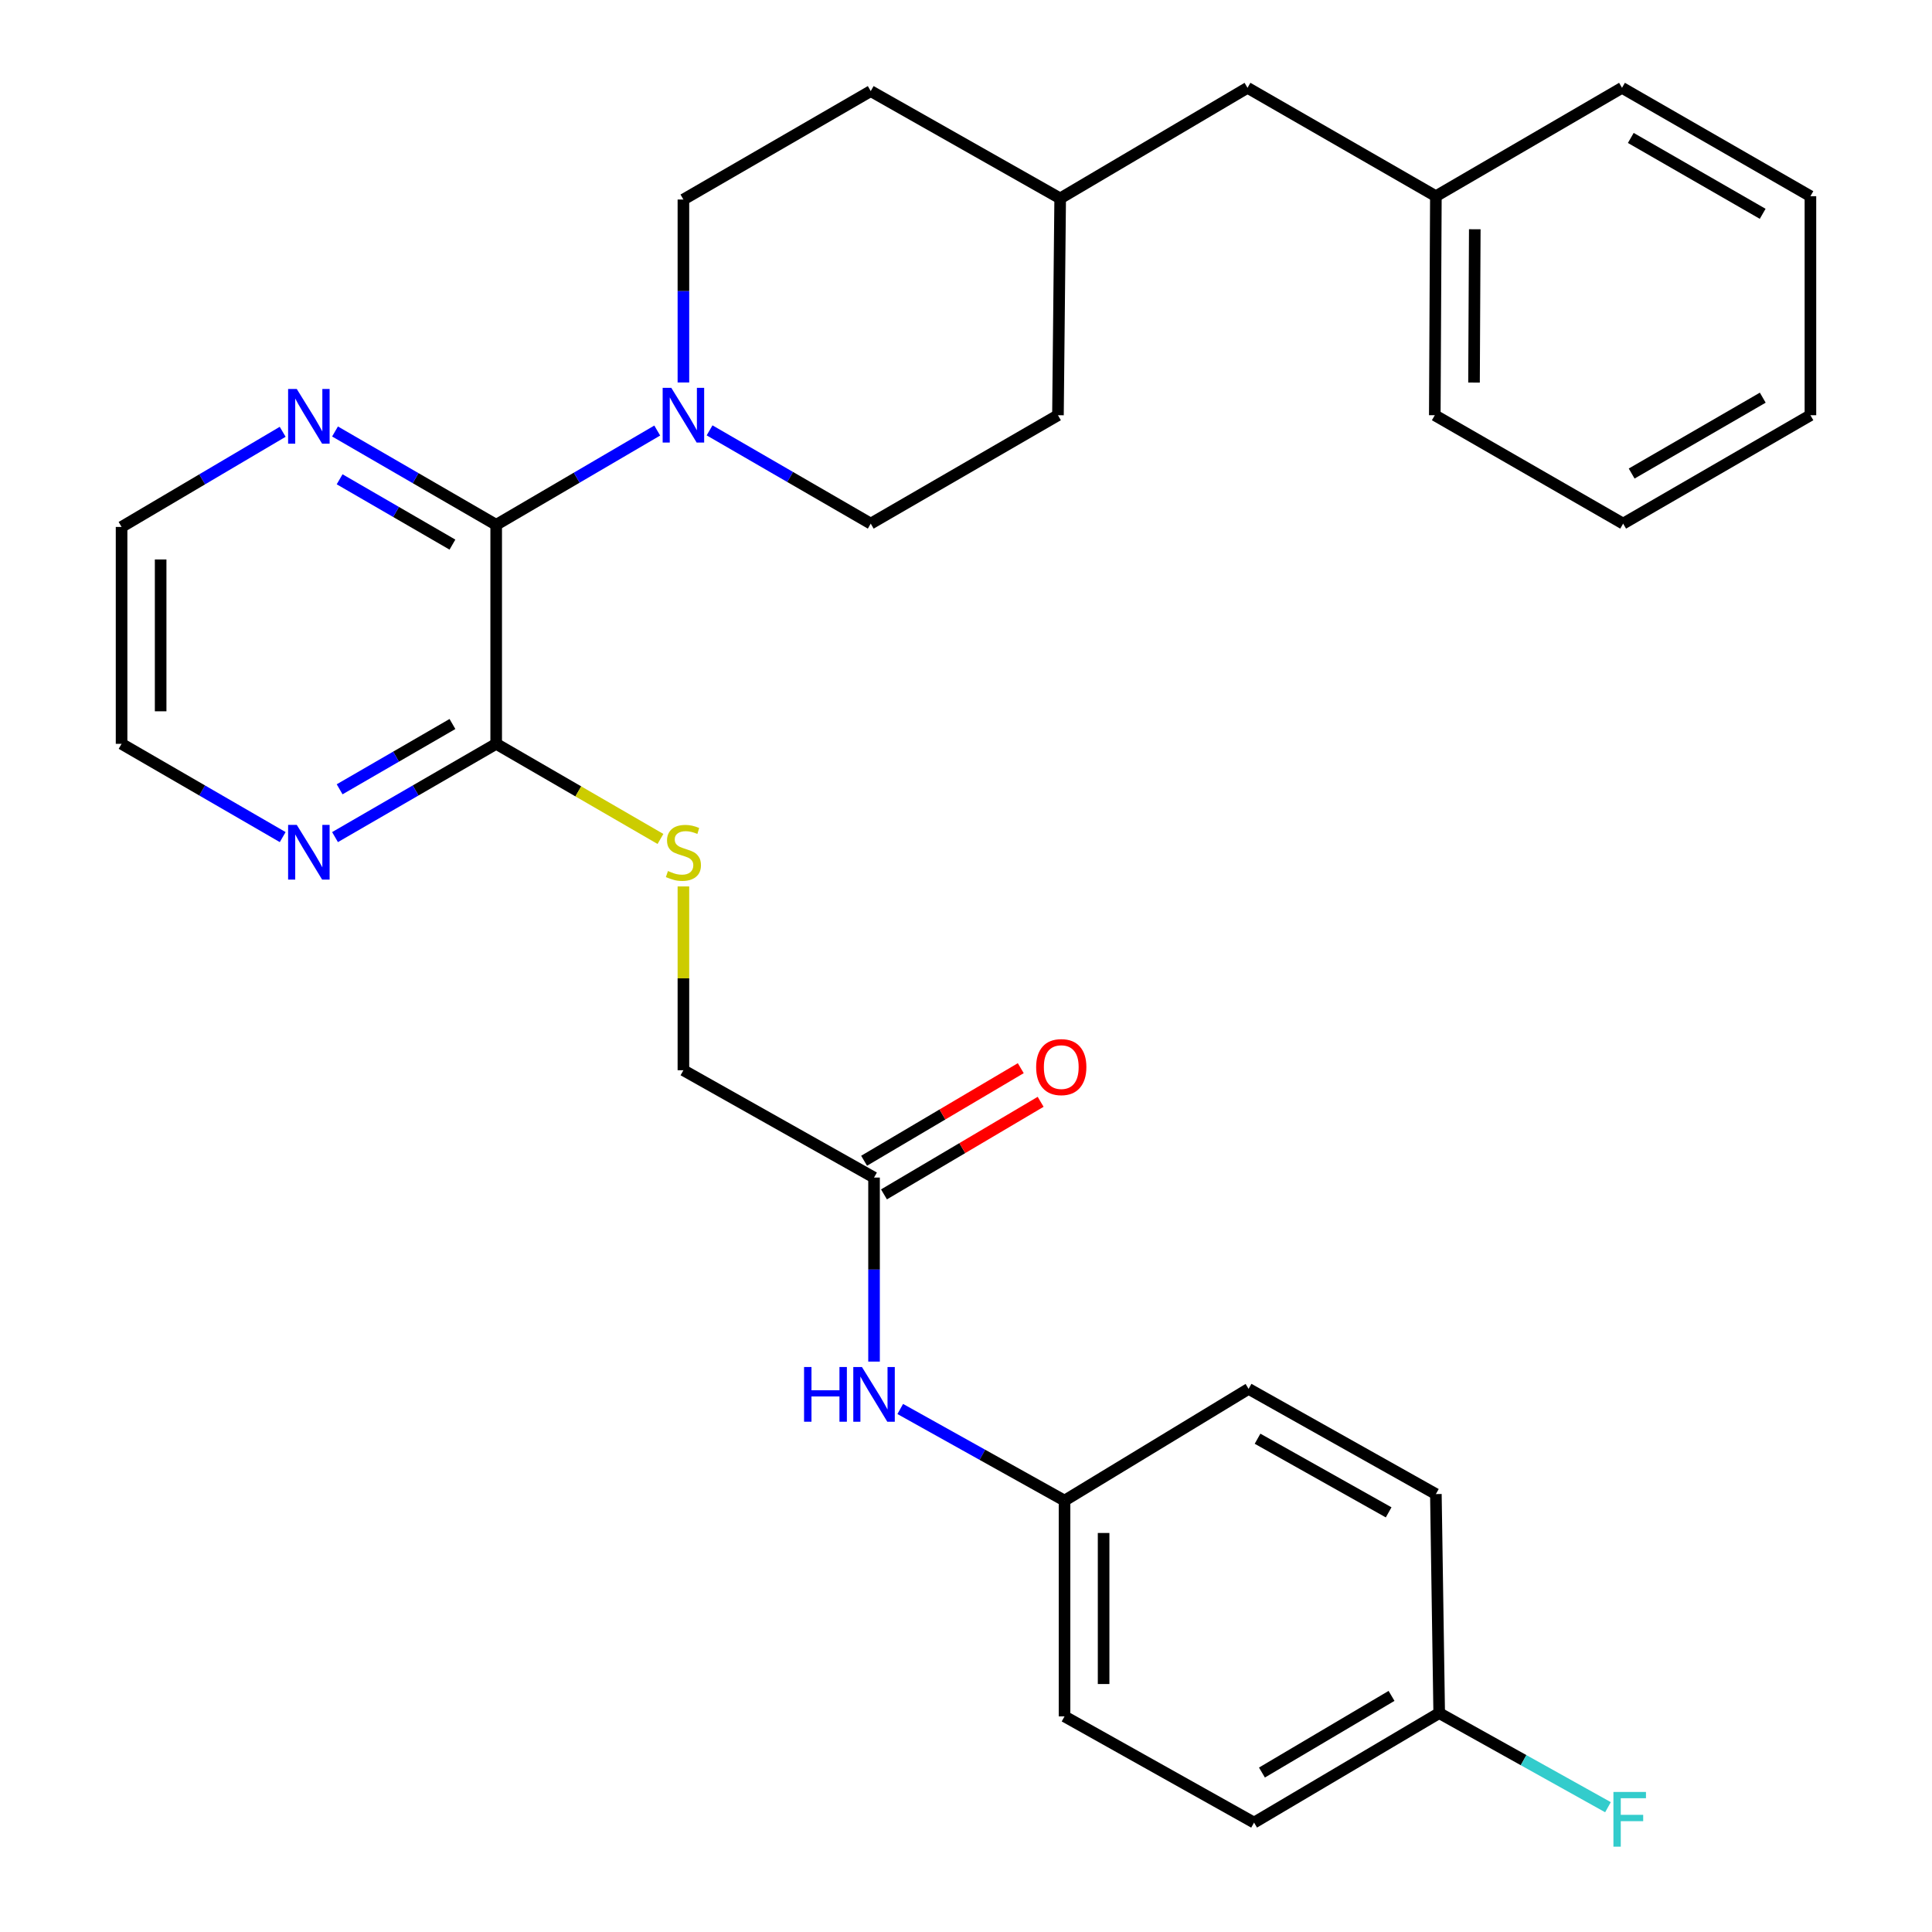 <?xml version='1.0' encoding='iso-8859-1'?>
<svg version='1.1' baseProfile='full'
              xmlns='http://www.w3.org/2000/svg'
                      xmlns:rdkit='http://www.rdkit.org/xml'
                      xmlns:xlink='http://www.w3.org/1999/xlink'
                  xml:space='preserve'
width='1000px' height='1000px' viewBox='0 0 1000 1000'>
<!-- END OF HEADER -->
<rect style='opacity:1.0;fill:#FFFFFF;stroke:none' width='1000' height='1000' x='0' y='0'> </rect>
<path class='bond-0' d='M 256.827,271.641 L 298.506,247.246' style='fill:none;fill-rule:evenodd;stroke:#000000;stroke-width:6px;stroke-linecap:butt;stroke-linejoin:miter;stroke-opacity:1' />
<path class='bond-0' d='M 298.506,247.246 L 340.185,222.85' style='fill:none;fill-rule:evenodd;stroke:#0000FF;stroke-width:6px;stroke-linecap:butt;stroke-linejoin:miter;stroke-opacity:1' />
<path class='bond-1' d='M 256.827,271.641 L 256.827,385.004' style='fill:none;fill-rule:evenodd;stroke:#000000;stroke-width:6px;stroke-linecap:butt;stroke-linejoin:miter;stroke-opacity:1' />
<path class='bond-4' d='M 256.827,271.641 L 215.117,247.488' style='fill:none;fill-rule:evenodd;stroke:#000000;stroke-width:6px;stroke-linecap:butt;stroke-linejoin:miter;stroke-opacity:1' />
<path class='bond-4' d='M 215.117,247.488 L 173.407,223.335' style='fill:none;fill-rule:evenodd;stroke:#0000FF;stroke-width:6px;stroke-linecap:butt;stroke-linejoin:miter;stroke-opacity:1' />
<path class='bond-4' d='M 234.181,281.894 L 204.984,264.987' style='fill:none;fill-rule:evenodd;stroke:#000000;stroke-width:6px;stroke-linecap:butt;stroke-linejoin:miter;stroke-opacity:1' />
<path class='bond-4' d='M 204.984,264.987 L 175.787,248.08' style='fill:none;fill-rule:evenodd;stroke:#0000FF;stroke-width:6px;stroke-linecap:butt;stroke-linejoin:miter;stroke-opacity:1' />
<path class='bond-7' d='M 353.732,197.969 L 353.732,150.623' style='fill:none;fill-rule:evenodd;stroke:#0000FF;stroke-width:6px;stroke-linecap:butt;stroke-linejoin:miter;stroke-opacity:1' />
<path class='bond-7' d='M 353.732,150.623 L 353.732,103.276' style='fill:none;fill-rule:evenodd;stroke:#000000;stroke-width:6px;stroke-linecap:butt;stroke-linejoin:miter;stroke-opacity:1' />
<path class='bond-8' d='M 367.273,222.755 L 408.983,246.889' style='fill:none;fill-rule:evenodd;stroke:#0000FF;stroke-width:6px;stroke-linecap:butt;stroke-linejoin:miter;stroke-opacity:1' />
<path class='bond-8' d='M 408.983,246.889 L 450.694,271.023' style='fill:none;fill-rule:evenodd;stroke:#000000;stroke-width:6px;stroke-linecap:butt;stroke-linejoin:miter;stroke-opacity:1' />
<path class='bond-2' d='M 256.827,385.004 L 299.34,409.622' style='fill:none;fill-rule:evenodd;stroke:#000000;stroke-width:6px;stroke-linecap:butt;stroke-linejoin:miter;stroke-opacity:1' />
<path class='bond-2' d='M 299.34,409.622 L 341.853,434.24' style='fill:none;fill-rule:evenodd;stroke:#CCCC00;stroke-width:6px;stroke-linecap:butt;stroke-linejoin:miter;stroke-opacity:1' />
<path class='bond-5' d='M 256.827,385.004 L 215.117,409.143' style='fill:none;fill-rule:evenodd;stroke:#000000;stroke-width:6px;stroke-linecap:butt;stroke-linejoin:miter;stroke-opacity:1' />
<path class='bond-5' d='M 215.117,409.143 L 173.407,433.282' style='fill:none;fill-rule:evenodd;stroke:#0000FF;stroke-width:6px;stroke-linecap:butt;stroke-linejoin:miter;stroke-opacity:1' />
<path class='bond-5' d='M 234.186,374.744 L 204.988,391.641' style='fill:none;fill-rule:evenodd;stroke:#000000;stroke-width:6px;stroke-linecap:butt;stroke-linejoin:miter;stroke-opacity:1' />
<path class='bond-5' d='M 204.988,391.641 L 175.791,408.539' style='fill:none;fill-rule:evenodd;stroke:#0000FF;stroke-width:6px;stroke-linecap:butt;stroke-linejoin:miter;stroke-opacity:1' />
<path class='bond-10' d='M 353.732,458.819 L 353.732,506.386' style='fill:none;fill-rule:evenodd;stroke:#CCCC00;stroke-width:6px;stroke-linecap:butt;stroke-linejoin:miter;stroke-opacity:1' />
<path class='bond-10' d='M 353.732,506.386 L 353.732,553.953' style='fill:none;fill-rule:evenodd;stroke:#000000;stroke-width:6px;stroke-linecap:butt;stroke-linejoin:miter;stroke-opacity:1' />
<path class='bond-3' d='M 452.401,609.506 L 353.732,553.953' style='fill:none;fill-rule:evenodd;stroke:#000000;stroke-width:6px;stroke-linecap:butt;stroke-linejoin:miter;stroke-opacity:1' />
<path class='bond-6' d='M 452.401,609.506 L 452.401,657.132' style='fill:none;fill-rule:evenodd;stroke:#000000;stroke-width:6px;stroke-linecap:butt;stroke-linejoin:miter;stroke-opacity:1' />
<path class='bond-6' d='M 452.401,657.132 L 452.401,704.758' style='fill:none;fill-rule:evenodd;stroke:#0000FF;stroke-width:6px;stroke-linecap:butt;stroke-linejoin:miter;stroke-opacity:1' />
<path class='bond-9' d='M 457.545,618.211 L 498.09,594.253' style='fill:none;fill-rule:evenodd;stroke:#000000;stroke-width:6px;stroke-linecap:butt;stroke-linejoin:miter;stroke-opacity:1' />
<path class='bond-9' d='M 498.09,594.253 L 538.636,570.295' style='fill:none;fill-rule:evenodd;stroke:#FF0000;stroke-width:6px;stroke-linecap:butt;stroke-linejoin:miter;stroke-opacity:1' />
<path class='bond-9' d='M 447.258,600.801 L 487.803,576.843' style='fill:none;fill-rule:evenodd;stroke:#000000;stroke-width:6px;stroke-linecap:butt;stroke-linejoin:miter;stroke-opacity:1' />
<path class='bond-9' d='M 487.803,576.843 L 528.349,552.886' style='fill:none;fill-rule:evenodd;stroke:#FF0000;stroke-width:6px;stroke-linecap:butt;stroke-linejoin:miter;stroke-opacity:1' />
<path class='bond-23' d='M 146.312,223.498 L 104.619,248.12' style='fill:none;fill-rule:evenodd;stroke:#0000FF;stroke-width:6px;stroke-linecap:butt;stroke-linejoin:miter;stroke-opacity:1' />
<path class='bond-23' d='M 104.619,248.12 L 62.927,272.742' style='fill:none;fill-rule:evenodd;stroke:#000000;stroke-width:6px;stroke-linecap:butt;stroke-linejoin:miter;stroke-opacity:1' />
<path class='bond-30' d='M 146.326,433.281 L 104.627,409.142' style='fill:none;fill-rule:evenodd;stroke:#0000FF;stroke-width:6px;stroke-linecap:butt;stroke-linejoin:miter;stroke-opacity:1' />
<path class='bond-30' d='M 104.627,409.142 L 62.927,385.004' style='fill:none;fill-rule:evenodd;stroke:#000000;stroke-width:6px;stroke-linecap:butt;stroke-linejoin:miter;stroke-opacity:1' />
<path class='bond-11' d='M 465.964,729.287 L 508.483,753' style='fill:none;fill-rule:evenodd;stroke:#0000FF;stroke-width:6px;stroke-linecap:butt;stroke-linejoin:miter;stroke-opacity:1' />
<path class='bond-11' d='M 508.483,753 L 551.003,776.714' style='fill:none;fill-rule:evenodd;stroke:#000000;stroke-width:6px;stroke-linecap:butt;stroke-linejoin:miter;stroke-opacity:1' />
<path class='bond-15' d='M 353.732,103.276 L 450.694,47.151' style='fill:none;fill-rule:evenodd;stroke:#000000;stroke-width:6px;stroke-linecap:butt;stroke-linejoin:miter;stroke-opacity:1' />
<path class='bond-14' d='M 450.694,271.023 L 547.599,214.92' style='fill:none;fill-rule:evenodd;stroke:#000000;stroke-width:6px;stroke-linecap:butt;stroke-linejoin:miter;stroke-opacity:1' />
<path class='bond-18' d='M 551.003,776.714 L 646.268,718.881' style='fill:none;fill-rule:evenodd;stroke:#000000;stroke-width:6px;stroke-linecap:butt;stroke-linejoin:miter;stroke-opacity:1' />
<path class='bond-19' d='M 551.003,776.714 L 551.003,888.403' style='fill:none;fill-rule:evenodd;stroke:#000000;stroke-width:6px;stroke-linecap:butt;stroke-linejoin:miter;stroke-opacity:1' />
<path class='bond-19' d='M 571.224,793.467 L 571.224,871.65' style='fill:none;fill-rule:evenodd;stroke:#000000;stroke-width:6px;stroke-linecap:butt;stroke-linejoin:miter;stroke-opacity:1' />
<path class='bond-12' d='M 744.925,886.695 L 649.099,943.371' style='fill:none;fill-rule:evenodd;stroke:#000000;stroke-width:6px;stroke-linecap:butt;stroke-linejoin:miter;stroke-opacity:1' />
<path class='bond-12' d='M 720.257,877.792 L 653.179,917.465' style='fill:none;fill-rule:evenodd;stroke:#000000;stroke-width:6px;stroke-linecap:butt;stroke-linejoin:miter;stroke-opacity:1' />
<path class='bond-16' d='M 744.925,886.695 L 788.605,911.051' style='fill:none;fill-rule:evenodd;stroke:#000000;stroke-width:6px;stroke-linecap:butt;stroke-linejoin:miter;stroke-opacity:1' />
<path class='bond-16' d='M 788.605,911.051 L 832.284,935.406' style='fill:none;fill-rule:evenodd;stroke:#33CCCC;stroke-width:6px;stroke-linecap:butt;stroke-linejoin:miter;stroke-opacity:1' />
<path class='bond-32' d='M 744.925,886.695 L 743.206,773.332' style='fill:none;fill-rule:evenodd;stroke:#000000;stroke-width:6px;stroke-linecap:butt;stroke-linejoin:miter;stroke-opacity:1' />
<path class='bond-13' d='M 645.706,45.455 L 548.745,102.692' style='fill:none;fill-rule:evenodd;stroke:#000000;stroke-width:6px;stroke-linecap:butt;stroke-linejoin:miter;stroke-opacity:1' />
<path class='bond-22' d='M 645.706,45.455 L 743.206,101.557' style='fill:none;fill-rule:evenodd;stroke:#000000;stroke-width:6px;stroke-linecap:butt;stroke-linejoin:miter;stroke-opacity:1' />
<path class='bond-17' d='M 547.599,214.92 L 548.745,102.692' style='fill:none;fill-rule:evenodd;stroke:#000000;stroke-width:6px;stroke-linecap:butt;stroke-linejoin:miter;stroke-opacity:1' />
<path class='bond-31' d='M 450.694,47.151 L 548.745,102.692' style='fill:none;fill-rule:evenodd;stroke:#000000;stroke-width:6px;stroke-linecap:butt;stroke-linejoin:miter;stroke-opacity:1' />
<path class='bond-20' d='M 646.268,718.881 L 743.206,773.332' style='fill:none;fill-rule:evenodd;stroke:#000000;stroke-width:6px;stroke-linecap:butt;stroke-linejoin:miter;stroke-opacity:1' />
<path class='bond-20' d='M 650.905,744.679 L 718.762,782.795' style='fill:none;fill-rule:evenodd;stroke:#000000;stroke-width:6px;stroke-linecap:butt;stroke-linejoin:miter;stroke-opacity:1' />
<path class='bond-21' d='M 551.003,888.403 L 649.099,943.371' style='fill:none;fill-rule:evenodd;stroke:#000000;stroke-width:6px;stroke-linecap:butt;stroke-linejoin:miter;stroke-opacity:1' />
<path class='bond-25' d='M 743.206,101.557 L 742.645,214.92' style='fill:none;fill-rule:evenodd;stroke:#000000;stroke-width:6px;stroke-linecap:butt;stroke-linejoin:miter;stroke-opacity:1' />
<path class='bond-25' d='M 763.343,118.662 L 762.95,198.016' style='fill:none;fill-rule:evenodd;stroke:#000000;stroke-width:6px;stroke-linecap:butt;stroke-linejoin:miter;stroke-opacity:1' />
<path class='bond-26' d='M 743.206,101.557 L 839.55,45.455' style='fill:none;fill-rule:evenodd;stroke:#000000;stroke-width:6px;stroke-linecap:butt;stroke-linejoin:miter;stroke-opacity:1' />
<path class='bond-24' d='M 62.927,272.742 L 62.927,385.004' style='fill:none;fill-rule:evenodd;stroke:#000000;stroke-width:6px;stroke-linecap:butt;stroke-linejoin:miter;stroke-opacity:1' />
<path class='bond-24' d='M 83.149,289.582 L 83.149,368.165' style='fill:none;fill-rule:evenodd;stroke:#000000;stroke-width:6px;stroke-linecap:butt;stroke-linejoin:miter;stroke-opacity:1' />
<path class='bond-28' d='M 742.645,214.92 L 840.134,271.023' style='fill:none;fill-rule:evenodd;stroke:#000000;stroke-width:6px;stroke-linecap:butt;stroke-linejoin:miter;stroke-opacity:1' />
<path class='bond-27' d='M 839.55,45.455 L 937.073,101.557' style='fill:none;fill-rule:evenodd;stroke:#000000;stroke-width:6px;stroke-linecap:butt;stroke-linejoin:miter;stroke-opacity:1' />
<path class='bond-27' d='M 844.095,71.398 L 912.361,110.67' style='fill:none;fill-rule:evenodd;stroke:#000000;stroke-width:6px;stroke-linecap:butt;stroke-linejoin:miter;stroke-opacity:1' />
<path class='bond-29' d='M 937.073,101.557 L 937.073,214.92' style='fill:none;fill-rule:evenodd;stroke:#000000;stroke-width:6px;stroke-linecap:butt;stroke-linejoin:miter;stroke-opacity:1' />
<path class='bond-33' d='M 840.134,271.023 L 937.073,214.92' style='fill:none;fill-rule:evenodd;stroke:#000000;stroke-width:6px;stroke-linecap:butt;stroke-linejoin:miter;stroke-opacity:1' />
<path class='bond-33' d='M 844.546,245.106 L 912.403,205.834' style='fill:none;fill-rule:evenodd;stroke:#000000;stroke-width:6px;stroke-linecap:butt;stroke-linejoin:miter;stroke-opacity:1' />
<path  class='atom-1' d='M 347.472 200.76
L 356.752 215.76
Q 357.672 217.24, 359.152 219.92
Q 360.632 222.6, 360.712 222.76
L 360.712 200.76
L 364.472 200.76
L 364.472 229.08
L 360.592 229.08
L 350.632 212.68
Q 349.472 210.76, 348.232 208.56
Q 347.032 206.36, 346.672 205.68
L 346.672 229.08
L 342.992 229.08
L 342.992 200.76
L 347.472 200.76
' fill='#0000FF'/>
<path  class='atom-3' d='M 345.732 450.838
Q 346.052 450.958, 347.372 451.518
Q 348.692 452.078, 350.132 452.438
Q 351.612 452.758, 353.052 452.758
Q 355.732 452.758, 357.292 451.478
Q 358.852 450.158, 358.852 447.878
Q 358.852 446.318, 358.052 445.358
Q 357.292 444.398, 356.092 443.878
Q 354.892 443.358, 352.892 442.758
Q 350.372 441.998, 348.852 441.278
Q 347.372 440.558, 346.292 439.038
Q 345.252 437.518, 345.252 434.958
Q 345.252 431.398, 347.652 429.198
Q 350.092 426.998, 354.892 426.998
Q 358.172 426.998, 361.892 428.558
L 360.972 431.638
Q 357.572 430.238, 355.012 430.238
Q 352.252 430.238, 350.732 431.398
Q 349.212 432.518, 349.252 434.478
Q 349.252 435.998, 350.012 436.918
Q 350.812 437.838, 351.932 438.358
Q 353.092 438.878, 355.012 439.478
Q 357.572 440.278, 359.092 441.078
Q 360.612 441.878, 361.692 443.518
Q 362.812 445.118, 362.812 447.878
Q 362.812 451.798, 360.172 453.918
Q 357.572 455.998, 353.212 455.998
Q 350.692 455.998, 348.772 455.438
Q 346.892 454.918, 344.652 453.998
L 345.732 450.838
' fill='#CCCC00'/>
<path  class='atom-5' d='M 153.606 201.333
L 162.886 216.333
Q 163.806 217.813, 165.286 220.493
Q 166.766 223.173, 166.846 223.333
L 166.846 201.333
L 170.606 201.333
L 170.606 229.653
L 166.726 229.653
L 156.766 213.253
Q 155.606 211.333, 154.366 209.133
Q 153.166 206.933, 152.806 206.253
L 152.806 229.653
L 149.126 229.653
L 149.126 201.333
L 153.606 201.333
' fill='#0000FF'/>
<path  class='atom-6' d='M 153.606 426.958
L 162.886 441.958
Q 163.806 443.438, 165.286 446.118
Q 166.766 448.798, 166.846 448.958
L 166.846 426.958
L 170.606 426.958
L 170.606 455.278
L 166.726 455.278
L 156.766 438.878
Q 155.606 436.958, 154.366 434.758
Q 153.166 432.558, 152.806 431.878
L 152.806 455.278
L 149.126 455.278
L 149.126 426.958
L 153.606 426.958
' fill='#0000FF'/>
<path  class='atom-7' d='M 416.181 707.563
L 420.021 707.563
L 420.021 719.603
L 434.501 719.603
L 434.501 707.563
L 438.341 707.563
L 438.341 735.883
L 434.501 735.883
L 434.501 722.803
L 420.021 722.803
L 420.021 735.883
L 416.181 735.883
L 416.181 707.563
' fill='#0000FF'/>
<path  class='atom-7' d='M 446.141 707.563
L 455.421 722.563
Q 456.341 724.043, 457.821 726.723
Q 459.301 729.403, 459.381 729.563
L 459.381 707.563
L 463.141 707.563
L 463.141 735.883
L 459.261 735.883
L 449.301 719.483
Q 448.141 717.563, 446.901 715.363
Q 445.701 713.163, 445.341 712.483
L 445.341 735.883
L 441.661 735.883
L 441.661 707.563
L 446.141 707.563
' fill='#0000FF'/>
<path  class='atom-10' d='M 536.306 552.326
Q 536.306 545.526, 539.666 541.726
Q 543.026 537.926, 549.306 537.926
Q 555.586 537.926, 558.946 541.726
Q 562.306 545.526, 562.306 552.326
Q 562.306 559.206, 558.906 563.126
Q 555.506 567.006, 549.306 567.006
Q 543.066 567.006, 539.666 563.126
Q 536.306 559.246, 536.306 552.326
M 549.306 563.806
Q 553.626 563.806, 555.946 560.926
Q 558.306 558.006, 558.306 552.326
Q 558.306 546.766, 555.946 543.966
Q 553.626 541.126, 549.306 541.126
Q 544.986 541.126, 542.626 543.926
Q 540.306 546.726, 540.306 552.326
Q 540.306 558.046, 542.626 560.926
Q 544.986 563.806, 549.306 563.806
' fill='#FF0000'/>
<path  class='atom-17' d='M 835.107 927.515
L 851.947 927.515
L 851.947 930.755
L 838.907 930.755
L 838.907 939.355
L 850.507 939.355
L 850.507 942.635
L 838.907 942.635
L 838.907 955.835
L 835.107 955.835
L 835.107 927.515
' fill='#33CCCC'/>
</svg>
